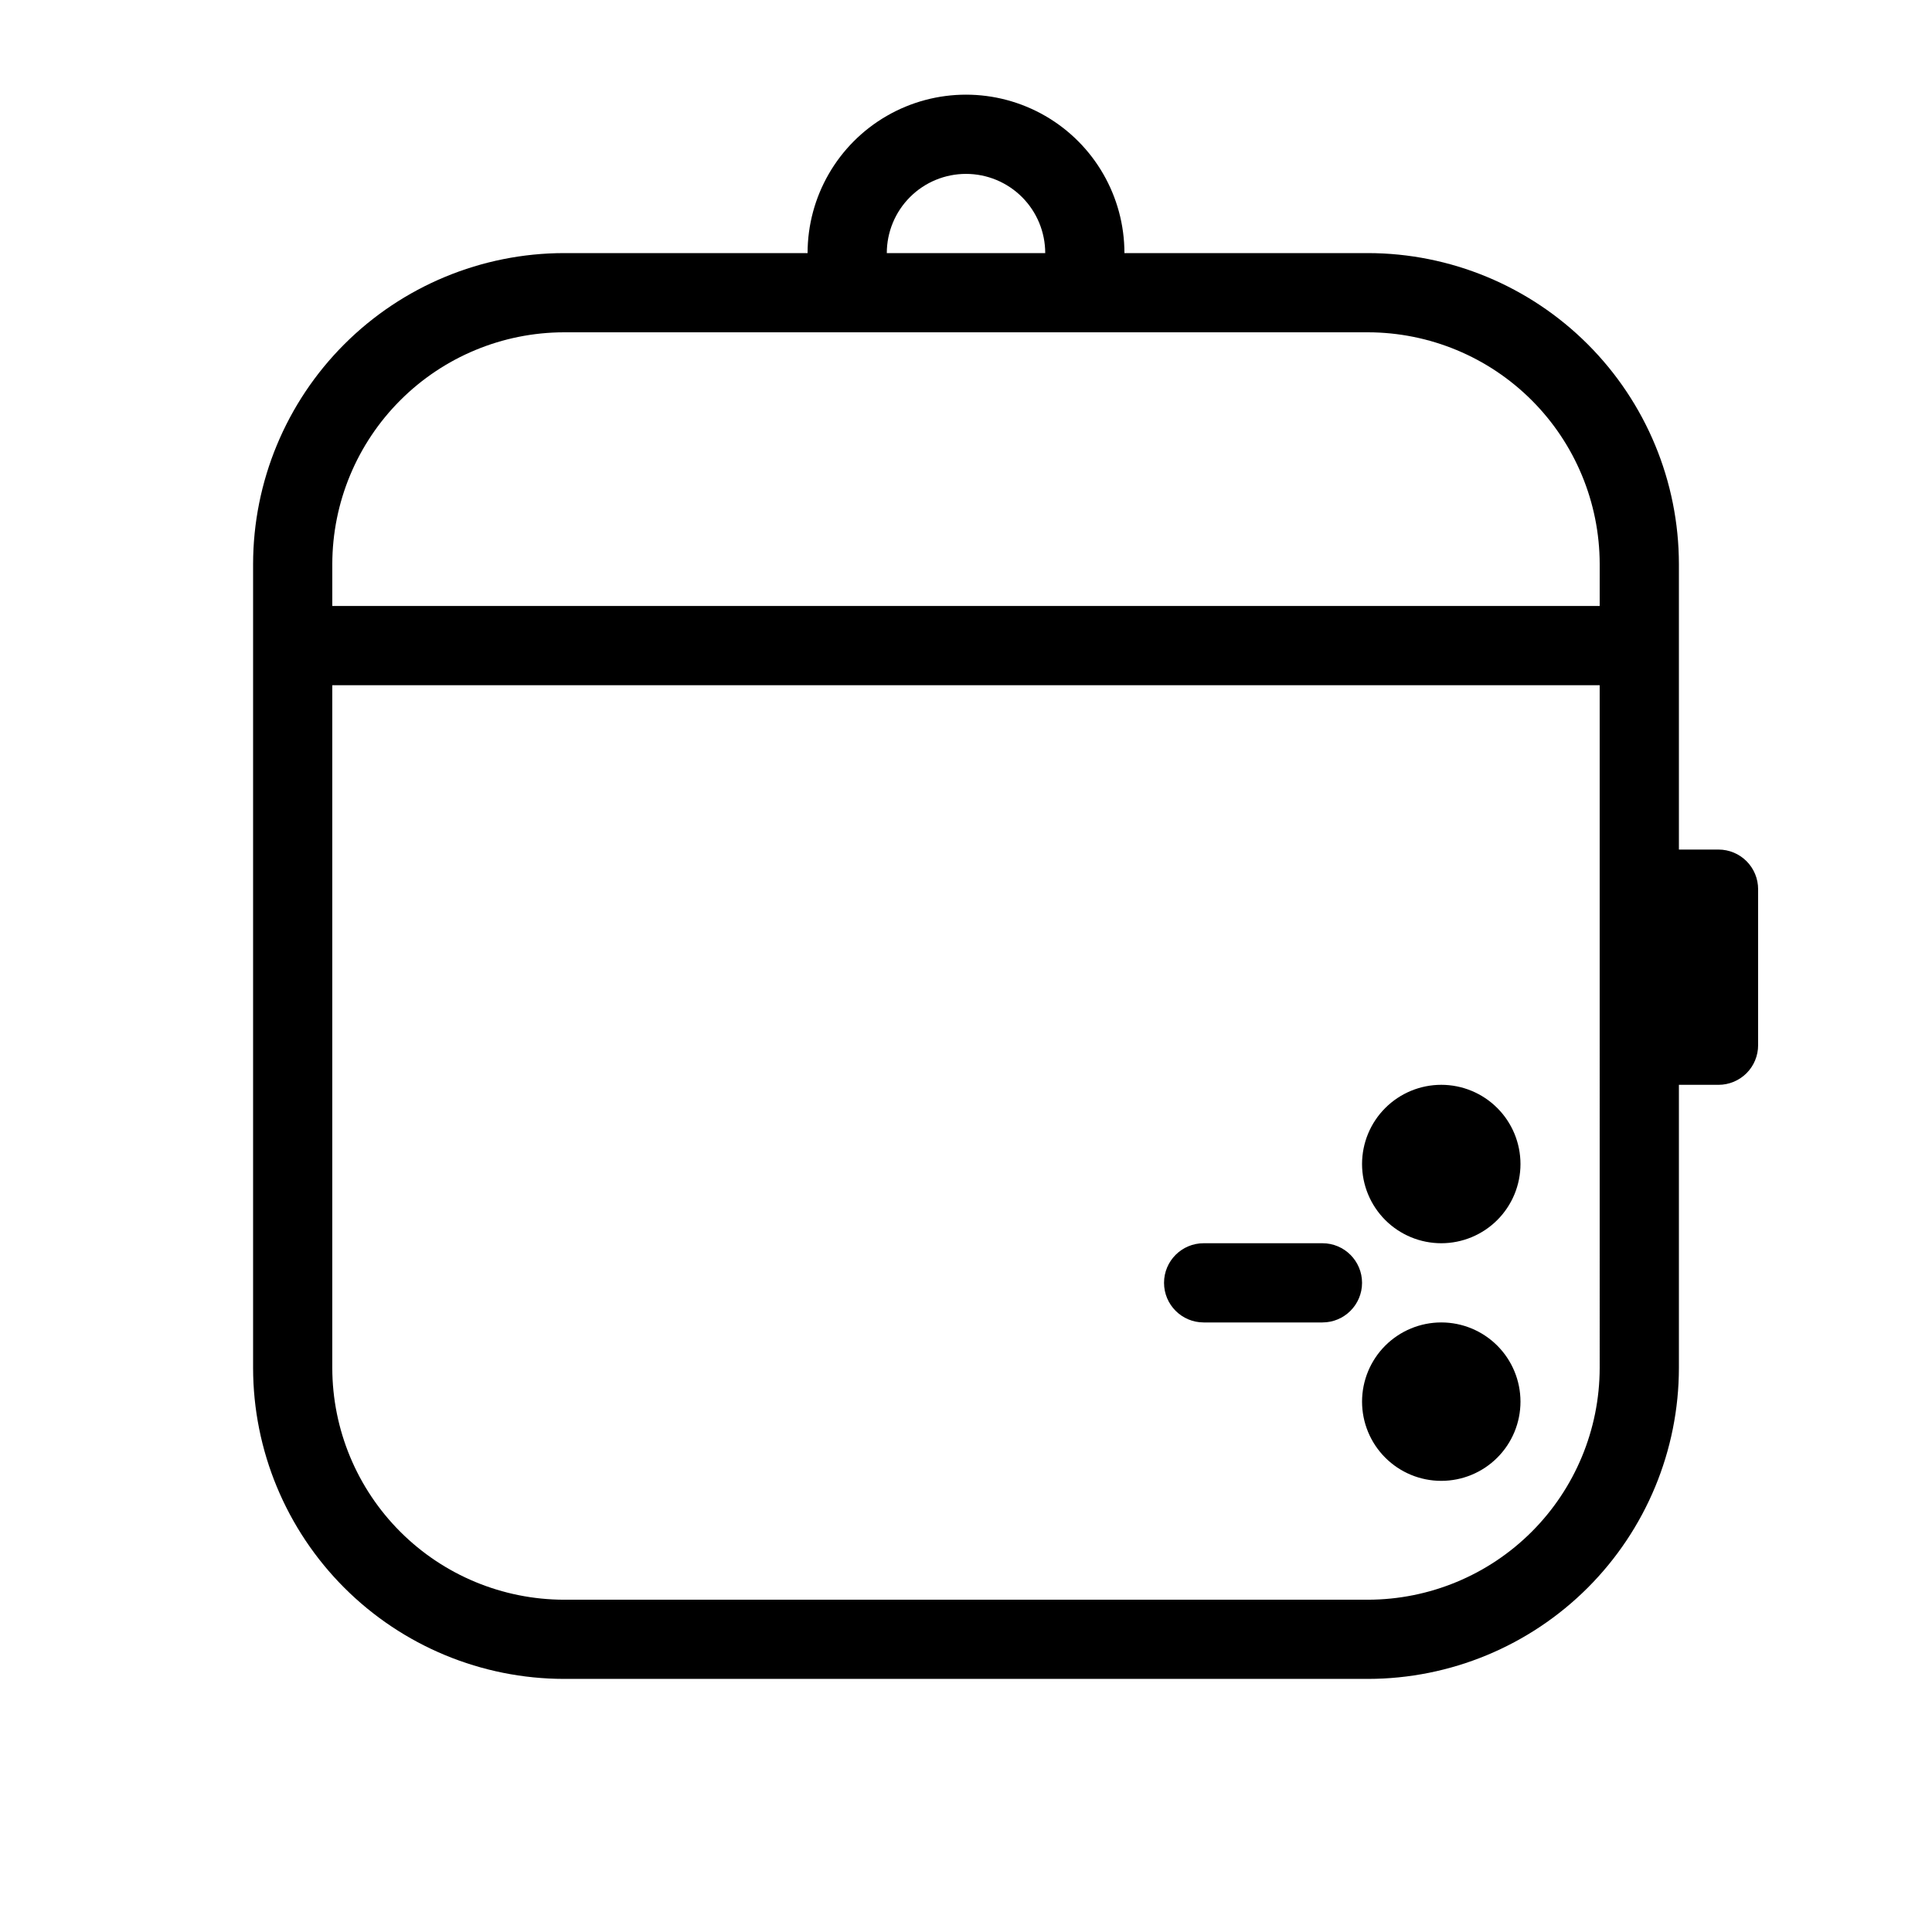 <?xml version="1.0" encoding="UTF-8"?>
<!-- Uploaded to: SVG Repo, www.svgrepo.com, Generator: SVG Repo Mixer Tools -->
<svg fill="#000000" width="800px" height="800px" version="1.1" viewBox="144 144 512 512" xmlns="http://www.w3.org/2000/svg">
 <path d="m525.95 473.47c5.57 0 10.91-2.215 14.844-6.148 3.938-3.938 6.148-9.277 6.148-14.844 0-5.57-2.211-10.91-6.148-14.844-3.934-3.938-9.273-6.148-14.844-6.148-5.566 0-10.906 2.211-14.844 6.148-3.934 3.934-6.148 9.273-6.148 14.844 0 5.566 2.215 10.906 6.148 14.844 3.938 3.934 9.277 6.148 14.844 6.148zm0 20.992v-0.004c-5.566 0-10.906 2.215-14.844 6.148-3.934 3.938-6.148 9.277-6.148 14.844 0 5.57 2.215 10.91 6.148 14.844 3.938 3.938 9.277 6.148 14.844 6.148 5.57 0 10.91-2.211 14.844-6.148 3.938-3.934 6.148-9.273 6.148-14.844 0-5.566-2.211-10.906-6.148-14.844-3.934-3.934-9.273-6.148-14.844-6.148zm-62.977 0h31.488v-0.004c5.797 0 10.496-4.699 10.496-10.496 0-5.793-4.699-10.492-10.496-10.492h-31.484c-5.797 0-10.496 4.699-10.496 10.492 0 5.797 4.699 10.496 10.496 10.496zm136.45-125.32h-10.496v-75.676c-0.027-21.844-8.715-42.785-24.16-58.23-15.449-15.445-36.391-24.137-58.23-24.164h-64.551c0-15-8.004-28.859-20.992-36.359-12.992-7.5-28.996-7.5-41.984 0-12.992 7.5-20.992 21.359-20.992 36.359h-64.551c-21.844 0.027-42.785 8.719-58.23 24.164s-24.137 36.387-24.164 58.23v213.07c0.027 21.84 8.719 42.781 24.164 58.23 15.445 15.445 36.387 24.133 58.23 24.16h213.07c21.84-0.027 42.781-8.715 58.23-24.16 15.445-15.449 24.133-36.391 24.16-58.23v-75.047h10.496c2.785 0 5.453-1.109 7.422-3.074 1.969-1.969 3.074-4.641 3.074-7.422v-41.355c0-2.785-1.105-5.453-3.074-7.422s-4.637-3.074-7.422-3.074zm-199.42-179.06c5.566 0 10.906 2.211 14.844 6.148 3.934 3.938 6.148 9.277 6.148 14.844h-41.984c0-5.566 2.211-10.906 6.148-14.844 3.934-3.938 9.273-6.148 14.844-6.148zm167.93 316.46c-0.027 16.273-6.504 31.875-18.012 43.387-11.512 11.508-27.113 17.984-43.387 18.012h-213.07c-16.277-0.027-31.879-6.504-43.387-18.012-11.512-11.512-17.988-27.113-18.016-43.387v-180.95h335.87zm0-201.95h-335.87v-11.125c0.027-16.277 6.504-31.879 18.016-43.387 11.508-11.512 27.109-17.988 43.387-18.016h213.07c16.273 0.027 31.875 6.504 43.387 18.016 11.508 11.508 17.984 27.109 18.012 43.387z"/>
</svg>